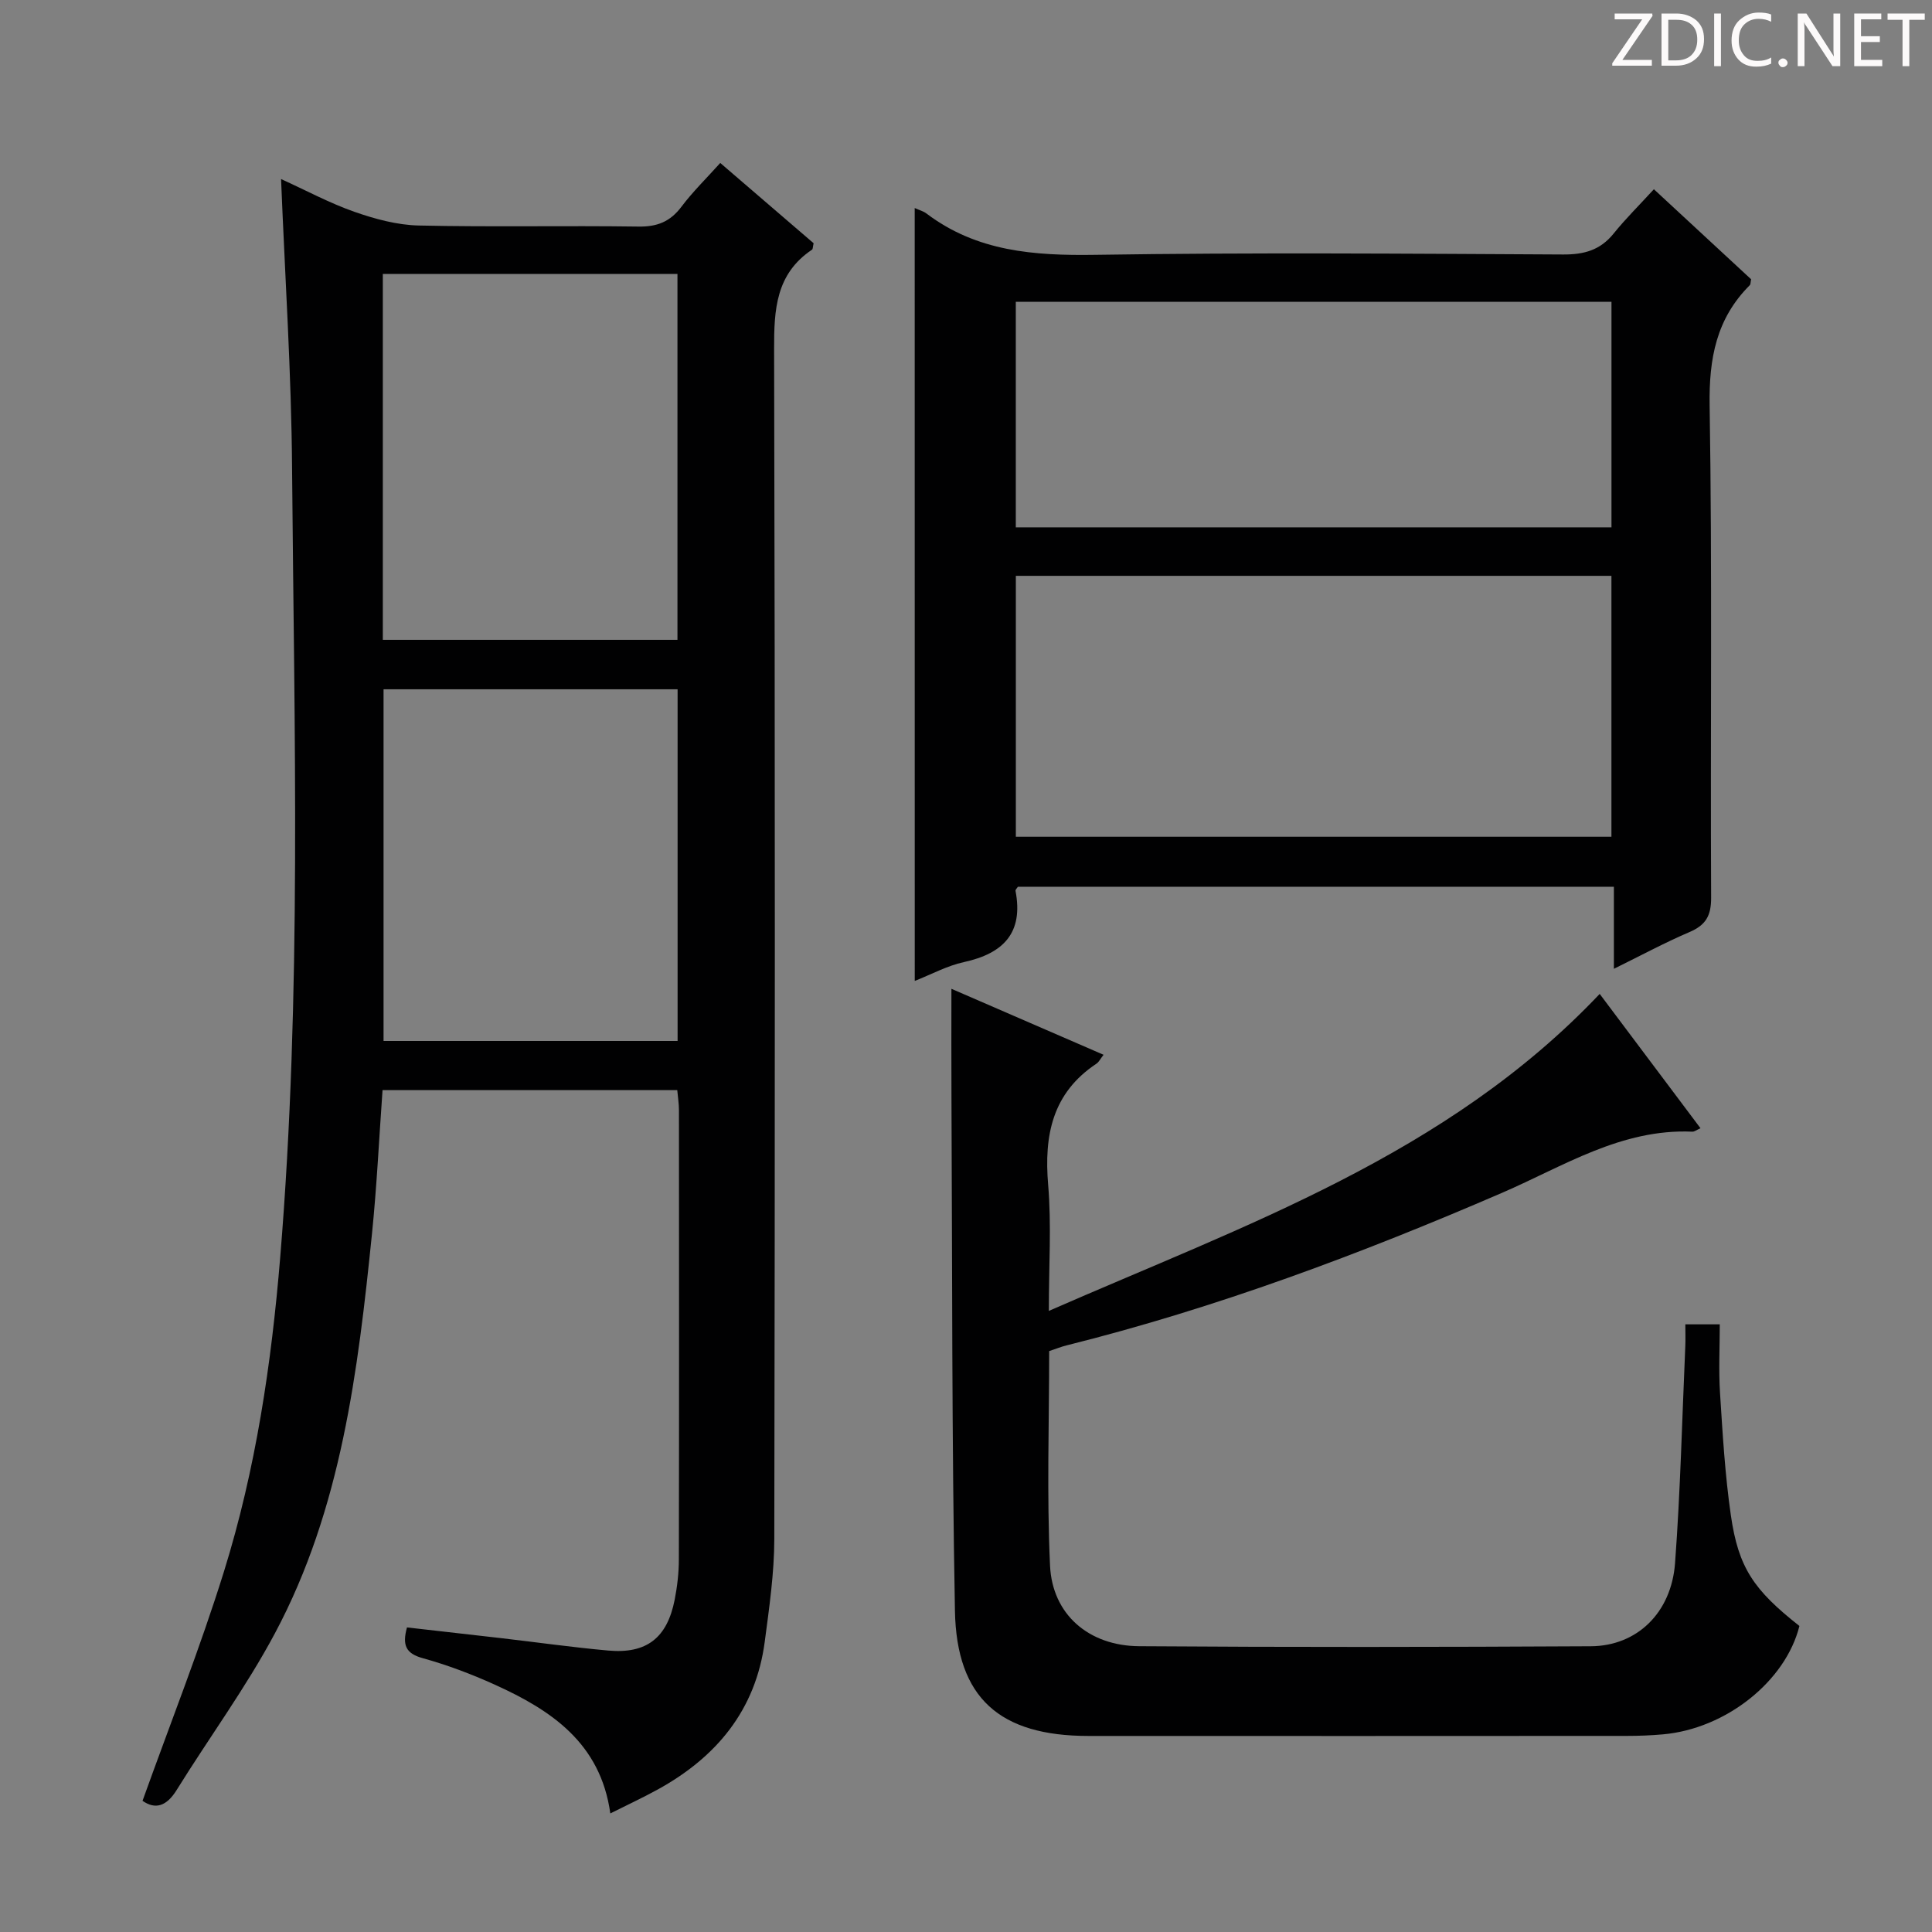 <svg enable-background="new 0 0 400 400" viewBox="0 0 400 400" xmlns="http://www.w3.org/2000/svg"><rect x="0" y="0" width="400" height="400" fill="#808080" stroke="none"/><g fill="#fcfafa"><path d="m342.2 3.2-6.3 9.2h6.1v1.2h-8.2v-.5l6.2-9.1h-5.7v-1.2h7.8v.4z"/><path d="m344 13.7v-10.9h3.1c1.6 0 3 .5 4.1 1.4 1.1 1 1.6 2.2 1.6 3.9s-.5 3-1.6 4-2.5 1.5-4.2 1.5h-3zm1.4-9.6v8.4h1.6c1.4 0 2.5-.4 3.2-1.1.8-.8 1.2-1.8 1.2-3.2s-.4-2.4-1.2-3.1-1.8-1-3.1-1z"/><path d="m356.3 2.8v10.9h-1.4v-10.9z"/><path d="m366.6 13.2c-.8.4-1.8.6-3 .6-1.6 0-2.8-.5-3.7-1.5s-1.4-2.3-1.4-3.9c0-1.7.5-3.2 1.6-4.2s2.4-1.6 4-1.6c1 0 1.9.1 2.6.4v1.5c-.8-.4-1.6-.6-2.6-.6-1.2 0-2.2.4-3 1.2s-1.1 1.9-1.1 3.3c0 1.3.4 2.3 1.1 3.1s1.6 1.1 2.8 1.1c1.1 0 2-.2 2.8-.7v1.3z"/><path d="m368.2 13c0-.3.1-.5.3-.6.2-.2.4-.3.6-.3.3 0 .5.1.7.3s.3.4.3.6-.1.5-.3.6c-.2.2-.4.3-.7.3s-.5-.1-.6-.3c-.2-.2-.3-.4-.3-.6z"/><path d="m381.1 13.7h-1.7l-5.5-8.4c-.2-.2-.3-.5-.4-.7 0 .2.1.8.1 1.5v7.6h-1.4v-10.9h1.8l5.3 8.3c.3.4.4.6.4.8 0-.3-.1-.8-.1-1.6v-7.5h1.4v10.9z"/><path d="m389.7 13.7h-5.8v-10.9h5.6v1.2h-4.2v3.5h3.9v1.2h-3.9v3.7h4.4z"/><path d="m398.4 4.1h-3.1v9.6h-1.4v-9.6h-3.1v-1.3h7.7v1.3z"/></g><path d="m58.19 37.07c5.21 2.37 10.05 4.98 15.18 6.78 4.26 1.49 8.85 2.74 13.32 2.84 15.15.34 30.32 0 45.48.22 3.88.06 6.57-1 8.9-4.09 2.38-3.16 5.25-5.96 8.05-9.08 6.69 5.75 13.08 11.25 19.33 16.62-.17.72-.14 1.2-.33 1.33-7.47 5.01-7.87 12.34-7.85 20.52.21 82.14.18 164.28.04 246.42-.01 7.1-1.05 14.22-1.98 21.28-1.87 14.16-10.02 23.94-22.25 30.64-3.03 1.66-6.17 3.12-9.72 4.9-2.03-14.59-12.26-21.38-23.94-26.67-4.82-2.18-9.83-4.07-14.92-5.48-3.45-.96-4.26-2.64-3.24-6.36 6.39.73 12.9 1.46 19.41 2.21 7.42.86 14.83 1.91 22.27 2.58 7.93.71 12.18-2.61 13.74-10.5.54-2.76.87-5.61.87-8.42.06-30.99.04-61.98.02-92.97 0-1.29-.21-2.57-.35-4.14-20.36 0-40.45 0-61.02 0-.71 9.93-1.18 19.83-2.18 29.69-2.91 28.49-6.34 56.97-20.08 82.73-6 11.25-13.63 21.62-20.37 32.49-2.1 3.38-4.41 4.08-7.06 2.23 5.71-15.94 11.9-31.54 16.87-47.51 6.58-21.15 9.82-42.98 11.64-65.08 4.48-54.37 2.89-108.81 2.45-163.23-.14-19.76-1.46-39.51-2.28-59.95zm21.07 19.64v75.76h61c0-25.39 0-50.43 0-75.76-20.39 0-40.45 0-61 0zm61.03 86c-20.71 0-40.79 0-60.88 0v72.81h60.88c0-24.34 0-48.38 0-72.81z" fill="#010102"/><path d="m189.38 43.07c.99.45 1.82.66 2.44 1.14 10.42 7.88 22.29 8.74 34.9 8.55 32.31-.5 64.63-.24 96.94-.07 4.33.02 7.66-.91 10.42-4.33 2.49-3.09 5.34-5.9 8.34-9.18 7.14 6.61 13.69 12.68 20.13 18.64-.14.64-.09 1.05-.28 1.23-6.93 6.92-8.46 15.18-8.31 24.87.55 33.97.14 67.96.31 101.93.02 3.75-1.11 5.68-4.47 7.12-5.12 2.19-10.05 4.85-15.66 7.61 0-6.05 0-11.31 0-16.99-41.39 0-82.4 0-123.4 0-.18.31-.53.61-.49.84 1.68 8.73-2.52 12.98-10.68 14.76-3.49.76-6.75 2.55-10.18 3.9-.01-53.48-.01-106.51-.01-160.02zm20.94 76.15v54.02h123.31c0-18.13 0-36 0-54.02-41.14 0-81.92 0-123.31 0zm-.01-10.04h123.33c0-15.82 0-31.23 0-46.69-41.27 0-82.18 0-123.33 0z" fill="#010102"/><path d="m348.93 274.19h7.13c0 4.66-.25 9.44.05 14.18.54 8.46 1.03 16.94 2.24 25.32 1.57 10.92 4.74 15.49 14.2 22.95-2.85 11.44-15.2 21.28-28.25 22.44-2.49.22-4.99.32-7.49.32-37.16.02-74.33.03-111.49.01-18.3-.01-27.27-7.8-27.61-25.91-.66-35.47-.54-70.96-.72-106.44-.04-7.28-.01-14.57-.01-22.34 10.15 4.4 20.69 8.97 31.5 13.66-.66.84-.96 1.5-1.47 1.84-9.14 6.07-10.87 14.82-10 25.09.7 8.26.14 16.63.14 26.1 40.71-17.84 82.42-32.23 114.05-65.63 7.09 9.45 13.92 18.55 20.87 27.81-.84.37-1.27.73-1.69.71-14.69-.65-26.67 7.16-39.37 12.65-29.32 12.67-59.16 23.85-90.2 31.6-1.1.27-2.16.71-3.59 1.18 0 14.83-.51 29.66.18 44.42.47 10.1 8.01 16.61 18.46 16.68 31.16.22 62.33.18 93.49.01 9.55-.05 16.68-6.9 17.45-17.2 1.11-14.92 1.46-29.89 2.12-44.85.07-1.44.01-2.91.01-4.6z" fill="#010102"/></svg>